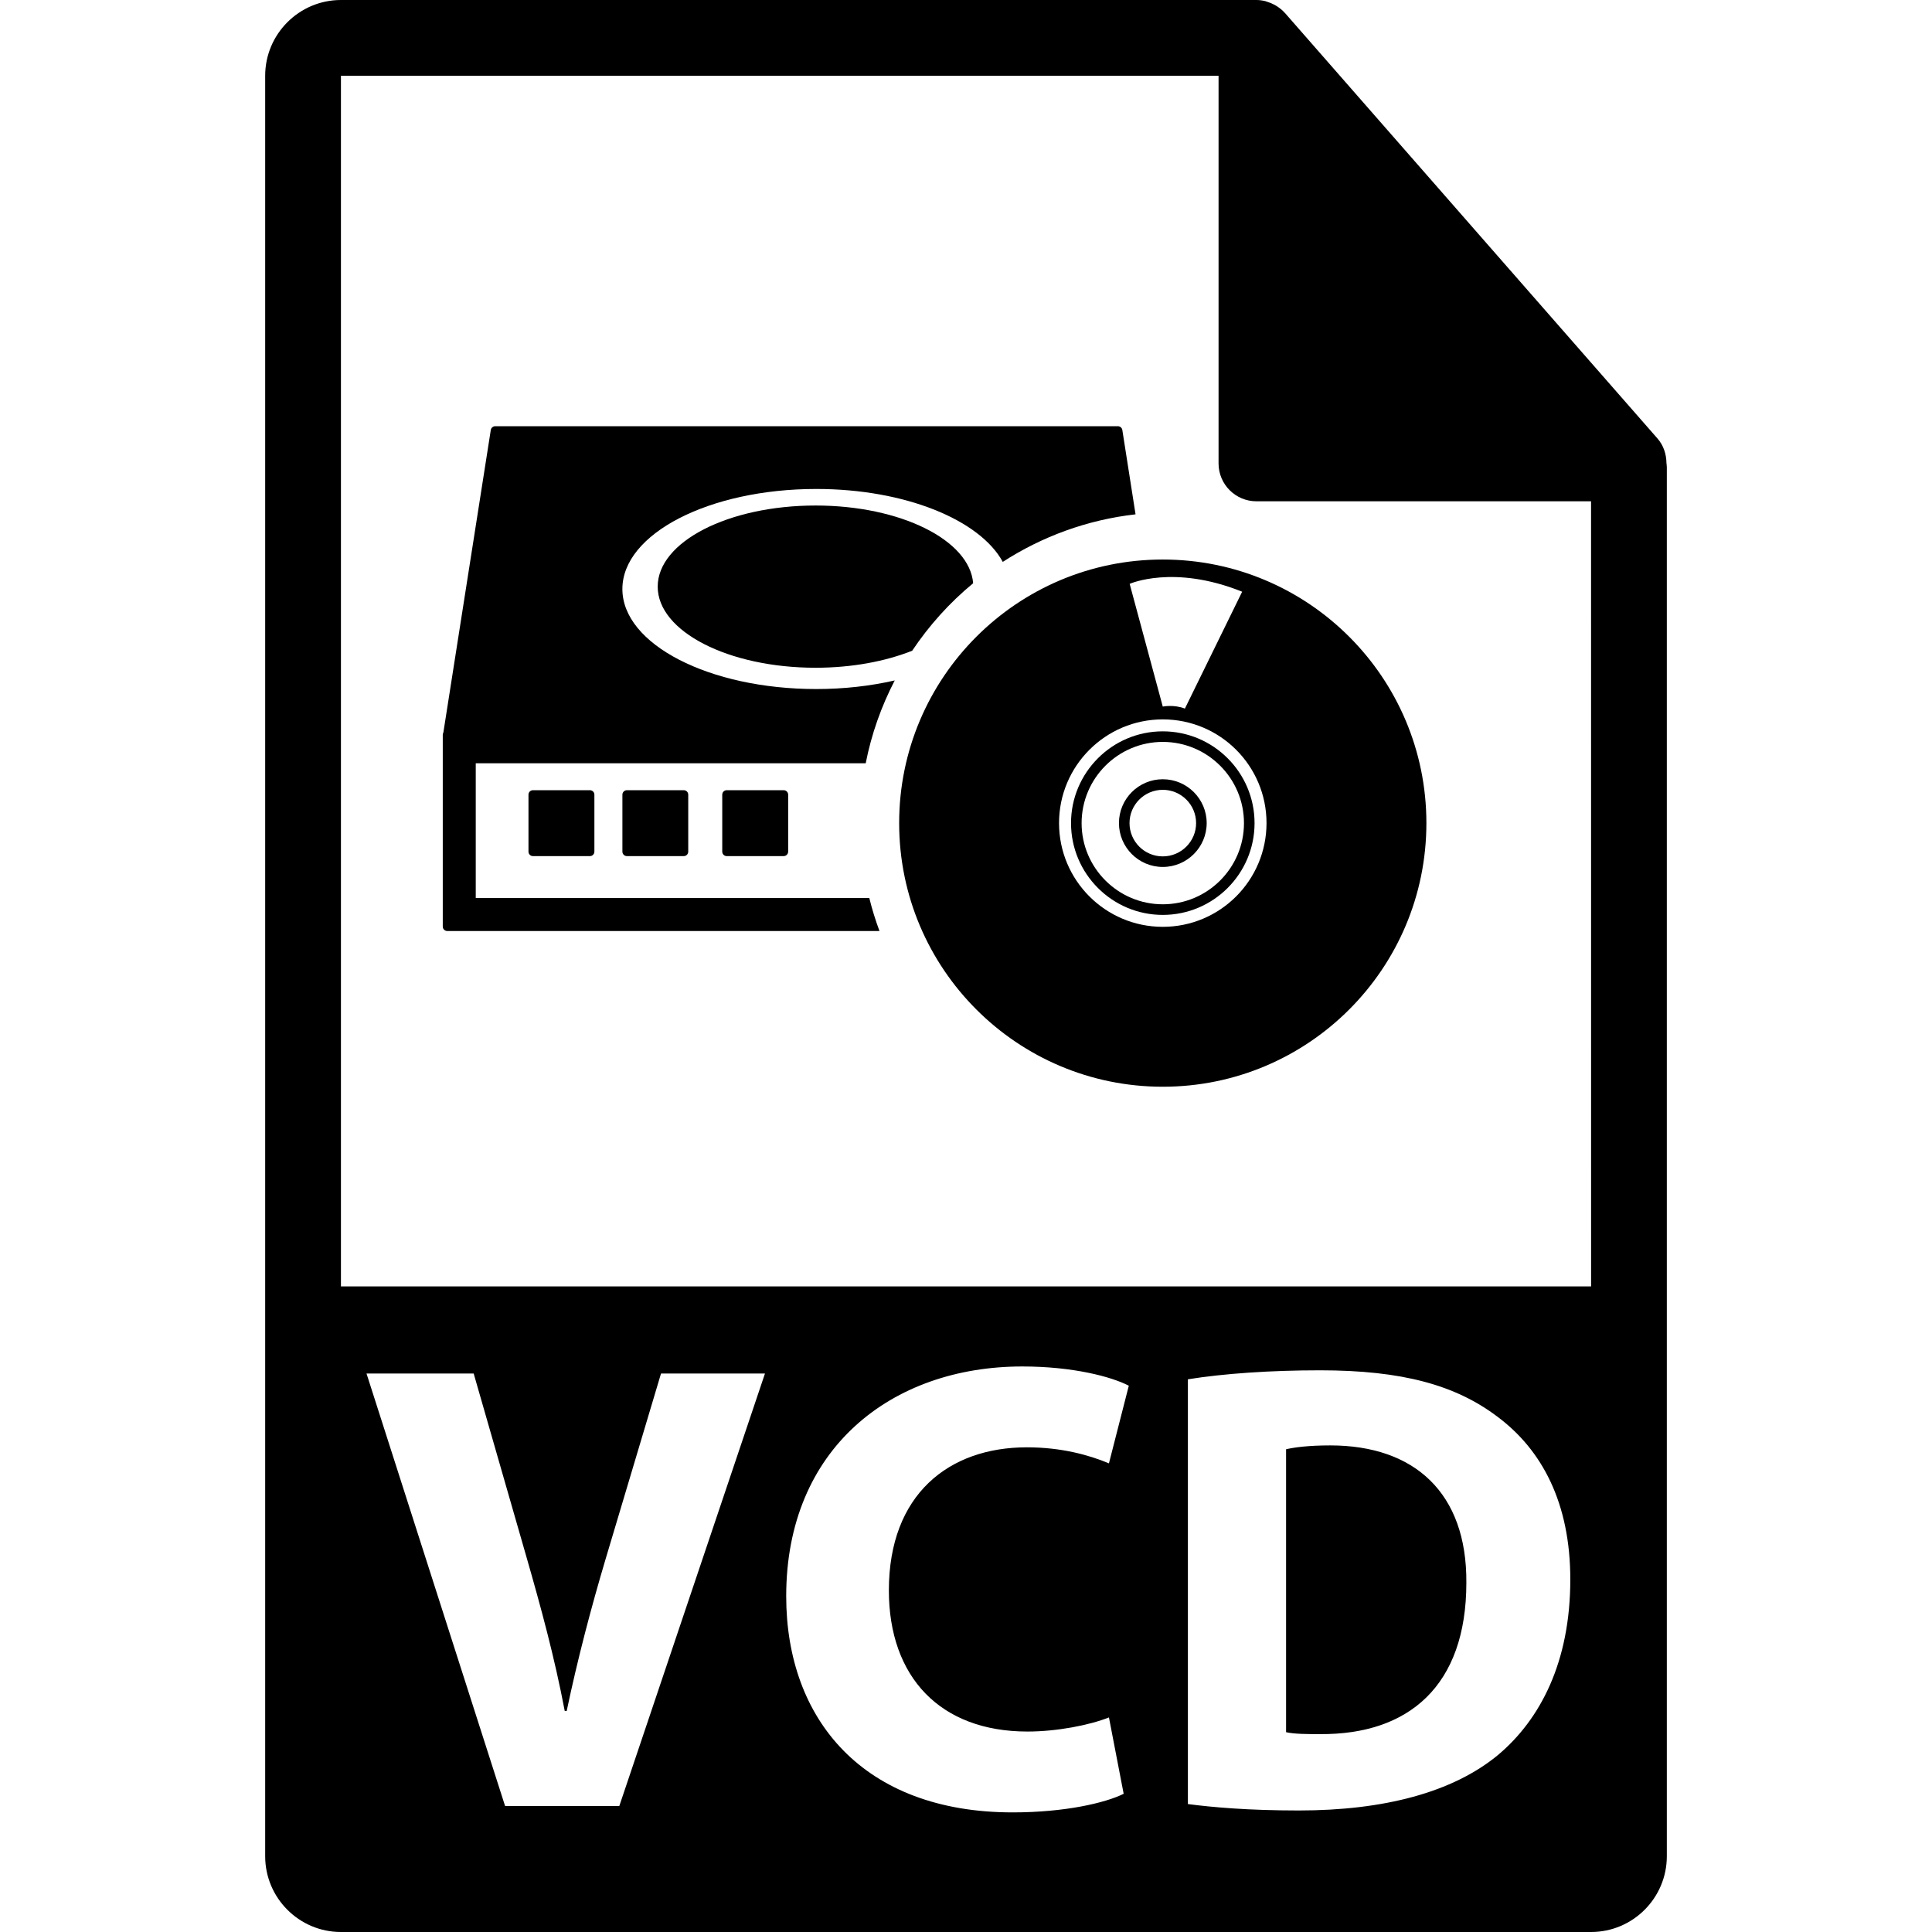 <?xml version="1.0" encoding="iso-8859-1"?>
<!-- Generator: Adobe Illustrator 16.0.0, SVG Export Plug-In . SVG Version: 6.00 Build 0)  -->
<!DOCTYPE svg PUBLIC "-//W3C//DTD SVG 1.1//EN" "http://www.w3.org/Graphics/SVG/1.1/DTD/svg11.dtd">
<svg version="1.1" id="Capa_1" xmlns="http://www.w3.org/2000/svg" xmlns:xlink="http://www.w3.org/1999/xlink" x="0px" y="0px"
	 width="550.801px" height="550.801px" viewBox="0 0 550.801 550.801" style="enable-background:new 0 0 550.801 550.801;"
	 xml:space="preserve">
<g>
	<g>
		<g>
			<path d="M379.266,412.077c-6.212,0-10.241,0.549-12.614,1.097v80.663c2.368,0.548,6.207,0.548,9.692,0.548
				c25.239,0.185,41.703-13.721,41.703-43.168C418.236,425.599,403.229,412.077,379.266,412.077z"/>
			<path d="M475.095,131.992c-0.032-2.526-0.833-5.021-2.568-6.993L366.324,3.694c-0.021-0.031-0.053-0.042-0.084-0.076
				c-0.633-0.707-1.36-1.29-2.141-1.804c-0.232-0.15-0.465-0.285-0.707-0.422c-0.686-0.366-1.393-0.667-2.131-0.889
				c-0.2-0.061-0.379-0.143-0.58-0.195C359.87,0.119,359.047,0,358.203,0H97.2C85.292,0,75.6,9.693,75.6,21.601v507.6
				c0,11.913,9.692,21.601,21.6,21.601H453.6c11.918,0,21.601-9.688,21.601-21.601V133.202
				C475.2,132.796,475.137,132.398,475.095,131.992z M176.562,514.878h-32.566L104.49,391.585h30.552l14.998,52.133
				c4.205,14.634,8.044,28.714,10.966,44.081h0.551c3.111-14.813,6.961-29.447,11.156-43.532l15.736-52.682h29.637L176.562,514.878z
				 M292.918,493.652c8.417,0,17.74-1.83,23.235-4.023l4.197,21.769c-5.115,2.562-16.643,5.305-31.641,5.305
				c-42.622,0-64.568-26.525-64.568-61.646c0-42.071,29.998-65.485,67.31-65.485c14.449,0,25.429,2.922,30.364,5.489l-5.663,22.133
				c-5.675-2.373-13.542-4.572-23.414-4.572c-22.141,0-39.327,13.353-39.327,40.79C253.412,478.106,268.041,493.652,292.918,493.652
				z M427.19,500.238c-12.983,10.801-32.742,15.916-56.879,15.916c-14.46,0-24.701-0.918-31.651-1.83V393.23
				c10.241-1.646,23.594-2.563,37.684-2.563c23.414,0,38.592,4.203,50.493,13.168c12.805,9.508,20.847,24.695,20.847,46.464
				C447.684,473.903,439.088,490.177,427.19,500.238z M97.2,366.752V21.601h250.203v110.515c0,5.964,4.831,10.8,10.8,10.8H453.6
				l0.011,223.836H97.2z"/>
		</g>
		<g>
			<path d="M331.499,159.517c-41.502,0-75.154,33.642-75.154,75.141c0,41.512,33.652,75.163,75.154,75.163
				c41.518,0,75.157-33.65,75.157-75.163C406.656,193.158,373.012,159.517,331.499,159.517z M354.133,168.692l-16.327,33.323
				c-3.164-1.231-6.307-0.572-6.307-0.572l-9.439-34.987C322.06,166.451,334.578,160.83,354.133,168.692z M331.499,264.234
				c-16.321,0-29.573-13.236-29.573-29.576c0-16.329,13.246-29.565,29.573-29.565c16.337,0,29.578,13.231,29.578,29.565
				C361.072,250.992,347.836,264.234,331.499,264.234z"/>
			<path d="M331.499,208.501c-14.418,0-26.156,11.739-26.156,26.167c0,14.423,11.738,26.165,26.156,26.165
				c14.428,0,26.167-11.742,26.167-26.165C357.666,220.24,345.927,208.501,331.499,208.501z M331.499,257.808
				c-12.751,0-23.14-10.378-23.14-23.14c0-12.772,10.389-23.155,23.14-23.155c12.772,0,23.15,10.383,23.15,23.155
				C354.649,247.43,344.271,257.808,331.499,257.808z"/>
			<path d="M331.499,222.157c-6.897,0-12.493,5.611-12.493,12.5c0,6.89,5.596,12.506,12.493,12.506
				c6.908,0,12.519-5.616,12.519-12.506C344.018,227.768,338.407,222.157,331.499,222.157z M331.499,244.15
				c-5.231,0-9.481-4.255-9.481-9.492c0-5.231,4.25-9.487,9.481-9.487c5.241,0,9.503,4.256,9.503,9.487
				C341.002,239.895,336.74,244.15,331.499,244.15z"/>
			<path d="M255.084,193.989c-6.845,1.566-14.396,2.452-22.37,2.452c-30.533,0-55.276-12.759-55.276-28.517
				c0-15.751,24.743-28.523,55.276-28.523c25.321,0,46.62,8.798,53.17,20.785c11.164-7.204,24.015-11.981,37.853-13.553
				l-3.766-24.037c-0.095-0.623-0.633-1.086-1.266-1.086H141.183c-0.633,0-1.17,0.464-1.263,1.086l-13.521,86.26
				c-0.108,0.182-0.168,0.403-0.168,0.625v54.664c0,0.707,0.566,1.282,1.284,1.282h123.219c-1.139-3.064-2.112-6.196-2.9-9.403
				h-112.2v-38.422h111.175C248.442,209.245,251.279,201.33,255.084,193.989z"/>
			<path d="M151.951,225.279c-0.72,0-1.286,0.572-1.286,1.278v16.231c0,0.715,0.566,1.282,1.286,1.282h16.232
				c0.707,0,1.273-0.567,1.273-1.282v-16.231c0-0.707-0.567-1.278-1.273-1.278H151.951z"/>
			<path d="M178.73,225.279c-0.709,0-1.287,0.572-1.287,1.278v16.231c0,0.715,0.577,1.282,1.287,1.282h16.21
				c0.707,0,1.273-0.567,1.273-1.282v-16.231c0-0.707-0.566-1.278-1.273-1.278H178.73z"/>
			<path d="M207.183,225.279c-0.709,0-1.276,0.572-1.276,1.278v16.231c0,0.715,0.567,1.282,1.276,1.282h16.232
				c0.707,0,1.284-0.567,1.284-1.282v-16.231c0-0.707-0.577-1.278-1.284-1.278H207.183z"/>
			<path d="M187.505,167.25c0,12.765,20.152,23.121,45.014,23.121c10.378,0,19.92-1.824,27.541-4.854
				c4.833-7.23,10.687-13.722,17.381-19.24c-1.007-12.316-20.692-22.156-44.916-22.156
				C207.657,144.115,187.505,154.467,187.505,167.25z"/>
		</g>
	</g>
</g>
<g>
</g>
<g>
</g>
<g>
</g>
<g>
</g>
<g>
</g>
<g>
</g>
<g>
</g>
<g>
</g>
<g>
</g>
<g>
</g>
<g>
</g>
<g>
</g>
<g>
</g>
<g>
</g>
<g>
</g>
</svg>
